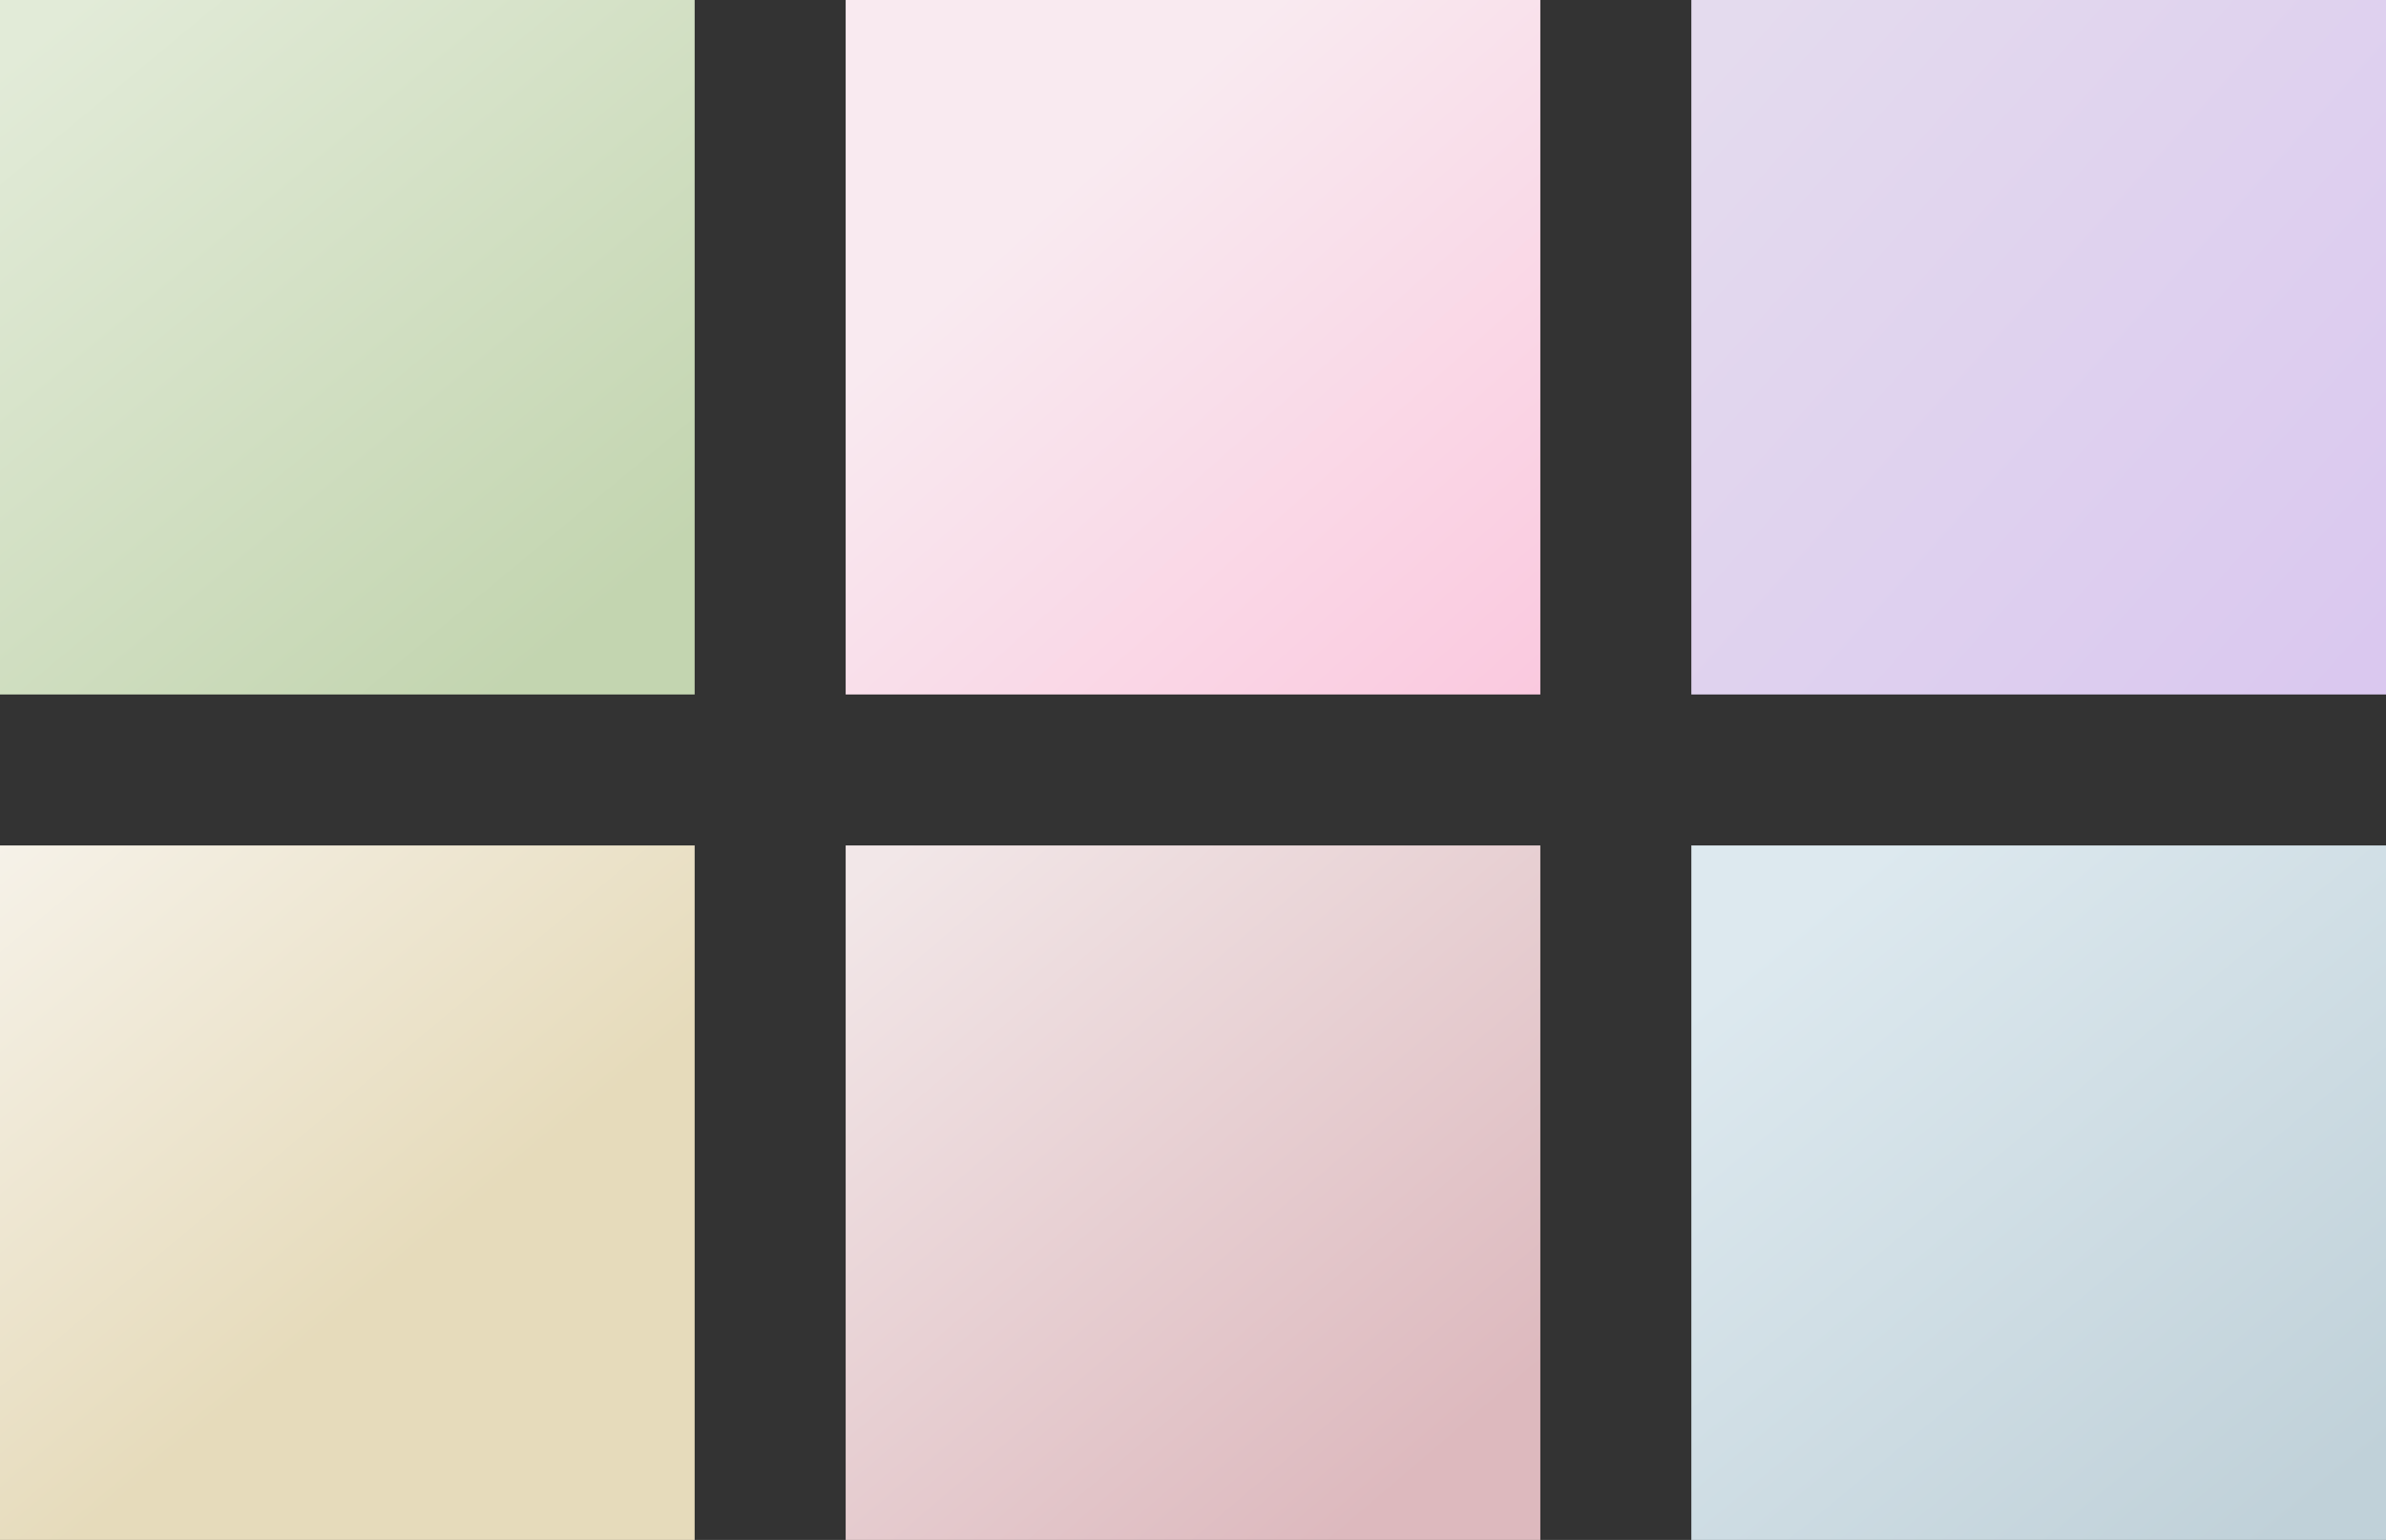 <?xml version="1.0" encoding="UTF-8"?> <svg xmlns="http://www.w3.org/2000/svg" width="237" height="153" viewBox="0 0 237 153" fill="none"><rect x="0" y="0" width="237" height="153" fill="#333333" stroke="none"/><rect x="84" y="84" width="69" height="69" fill="url(#paint0_linear_6707_4634)"></rect><rect width="69" height="69" fill="url(#paint1_linear_6707_4634)"></rect><rect x="168" y="84" width="69" height="69" fill="url(#paint2_linear_6707_4634)"></rect><rect x="84" width="69" height="69" fill="url(#paint3_linear_6707_4634)"></rect><rect x="168" width="69" height="69" fill="url(#paint4_linear_6707_4634)"></rect><rect y="84" width="69" height="69" fill="url(#paint5_linear_6707_4634)"></rect><defs><linearGradient id="paint0_linear_6707_4634" x1="142" y1="145.5" x2="89.5" y2="84" gradientUnits="userSpaceOnUse"><stop stop-color="#DDB9BE"></stop><stop offset="1" stop-color="#F2E7E8"></stop></linearGradient><linearGradient id="paint1_linear_6707_4634" x1="59" y1="61.5" x2="8" y2="-7.15256e-07" gradientUnits="userSpaceOnUse"><stop stop-color="#C3D5B0"></stop><stop offset="1" stop-color="#E2EBD8"></stop></linearGradient><linearGradient id="paint2_linear_6707_4634" x1="226" y1="153" x2="176.5" y2="93" gradientUnits="userSpaceOnUse"><stop stop-color="#C0D1D9"></stop><stop offset="1" stop-color="#DDE9EF"></stop></linearGradient><linearGradient id="paint3_linear_6707_4634" x1="153" y1="69" x2="107" y2="17.5" gradientUnits="userSpaceOnUse"><stop stop-color="#FAC9DF"></stop><stop offset="1" stop-color="#F9EAF0"></stop></linearGradient><linearGradient id="paint4_linear_6707_4634" x1="237" y1="63.5" x2="171" y2="4.5" gradientUnits="userSpaceOnUse"><stop stop-color="#DAC8EF"></stop><stop offset="1" stop-color="#E4DBEE"></stop></linearGradient><linearGradient id="paint5_linear_6707_4634" x1="42.5" y1="124" x2="-2.95907e-06" y2="73" gradientUnits="userSpaceOnUse"><stop stop-color="#E6DBBB"></stop><stop offset="1" stop-color="#F8F5EF"></stop></linearGradient></defs></svg> 